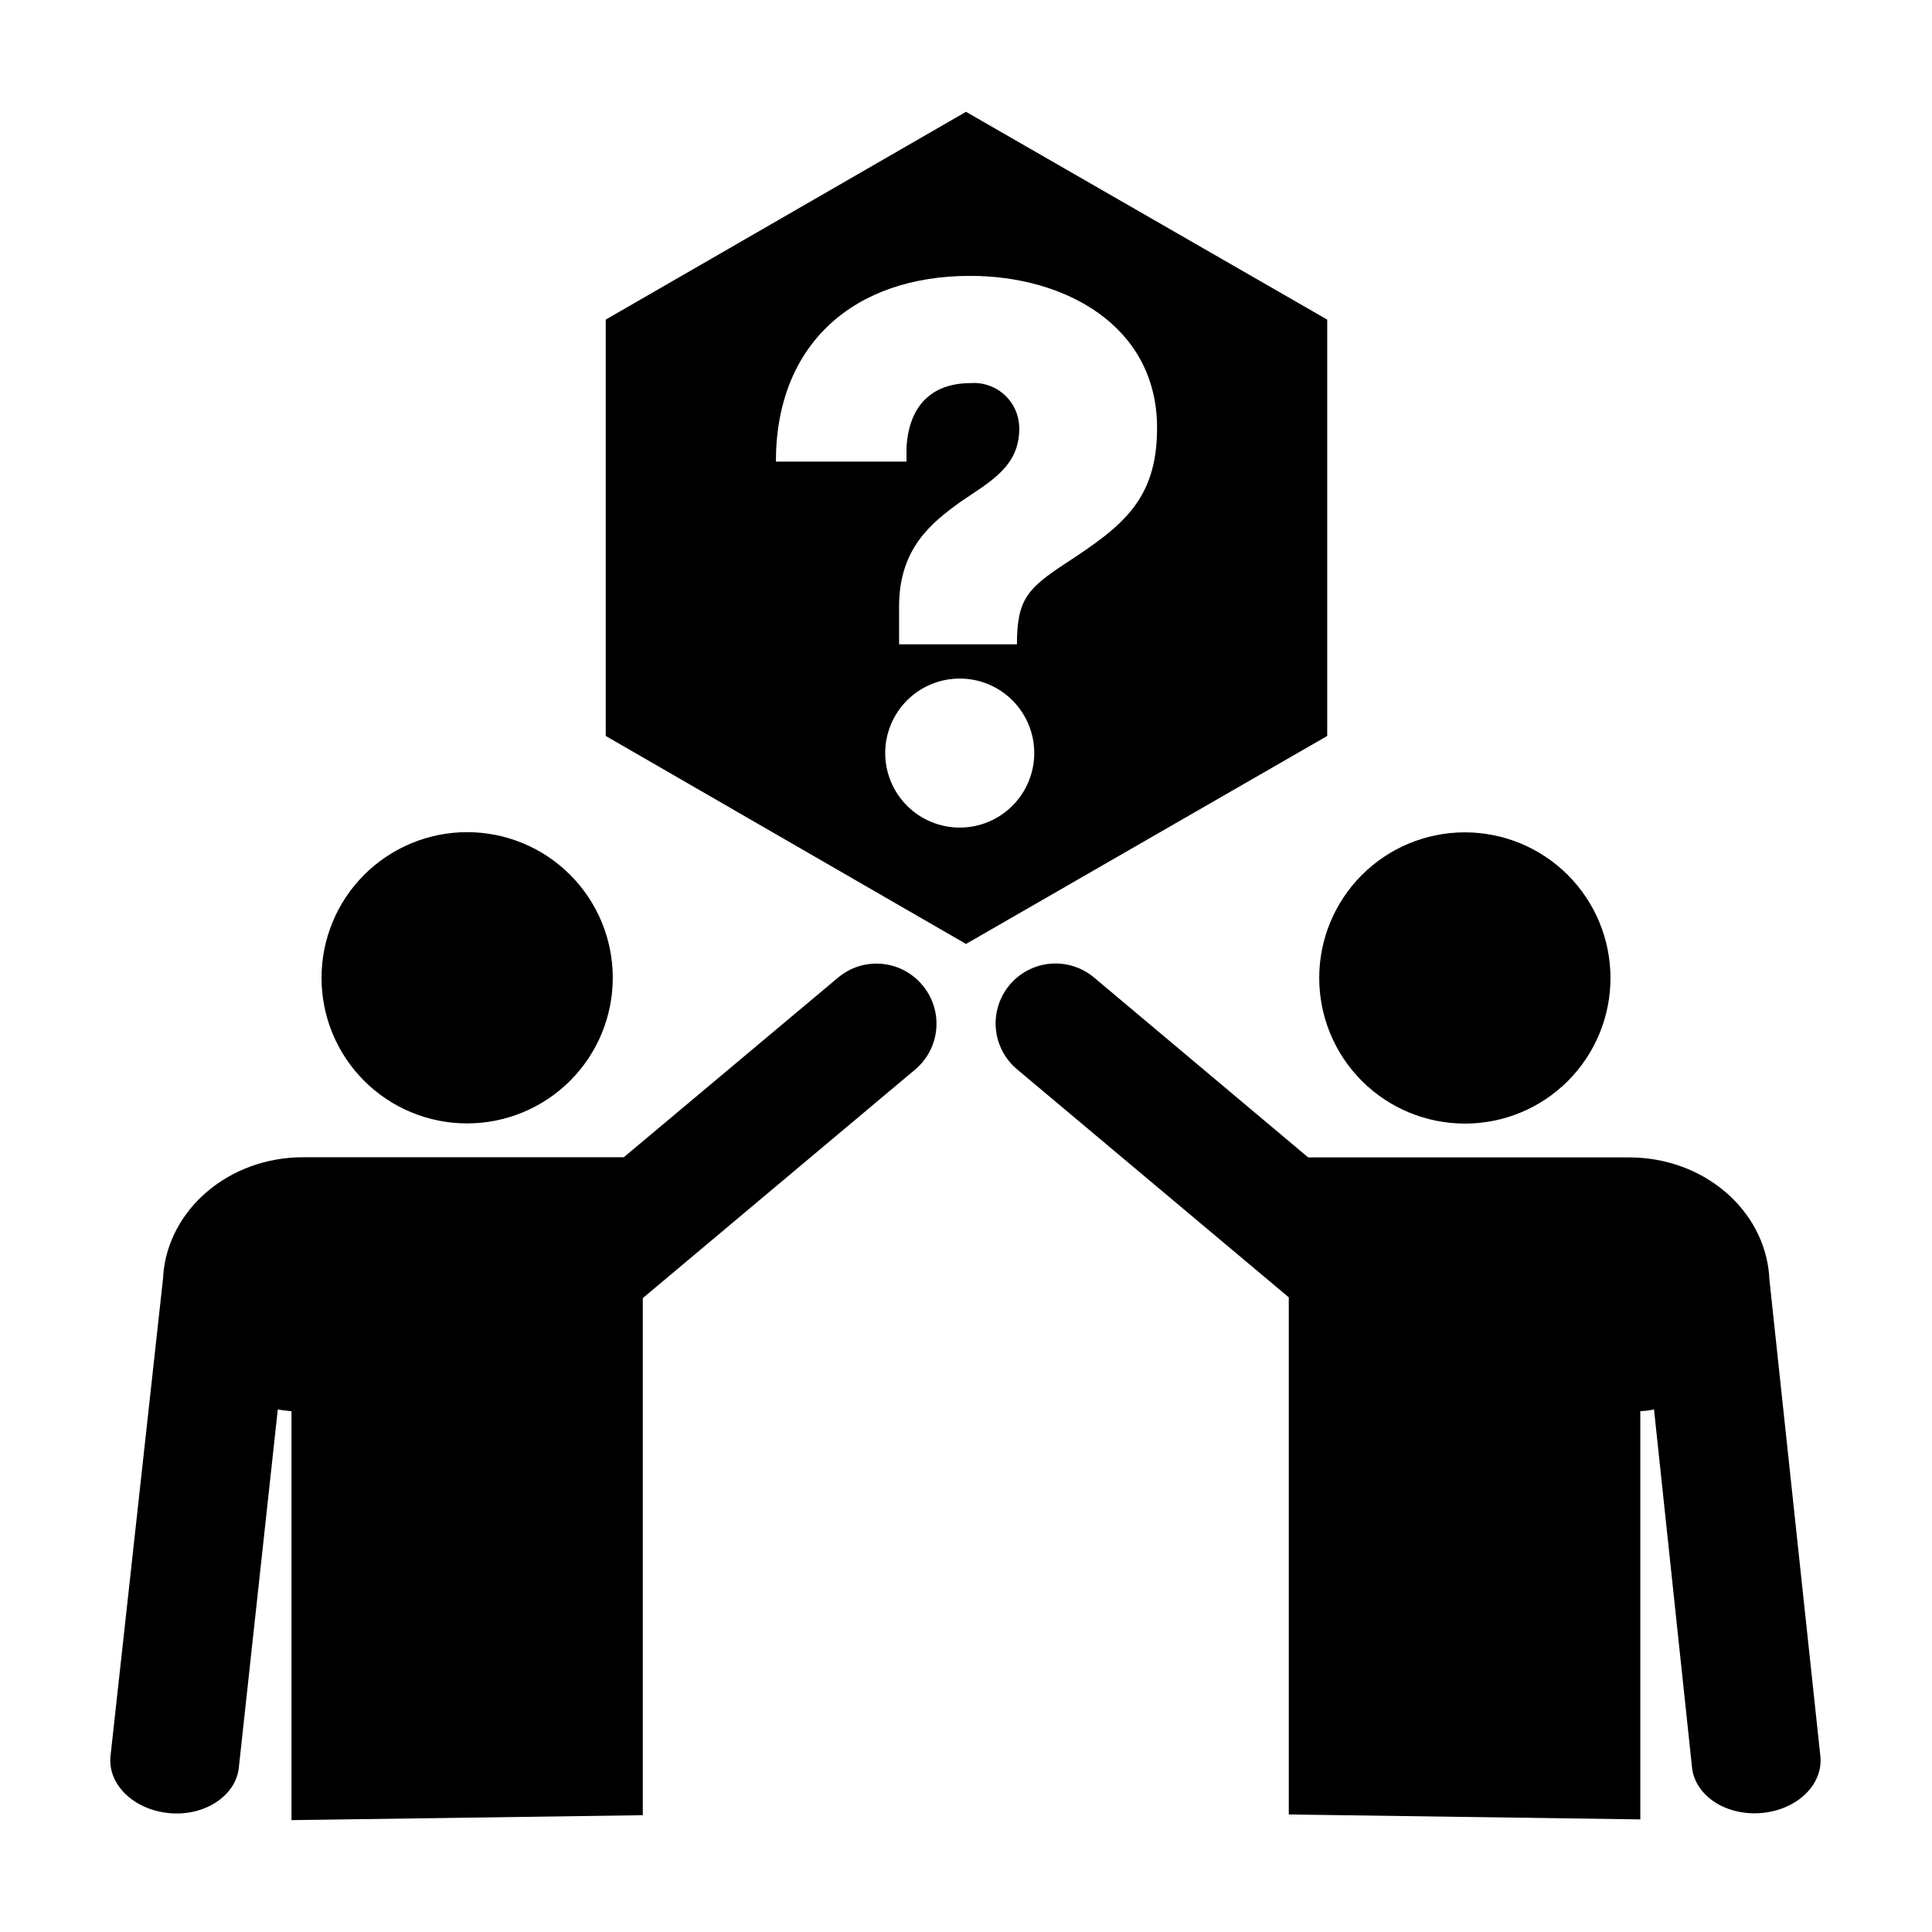 <?xml version="1.0" encoding="UTF-8"?>
<!-- Uploaded to: ICON Repo, www.iconrepo.com, Generator: ICON Repo Mixer Tools -->
<svg fill="#000000" width="800px" height="800px" version="1.1" viewBox="144 144 512 512" xmlns="http://www.w3.org/2000/svg">
 <path d="m229.21 403.12c0-10.238 4.066-20.055 11.309-27.293s17.062-11.301 27.301-11.297c10.238 0.004 20.055 4.074 27.289 11.32 7.234 7.242 11.293 17.066 11.285 27.305s-4.086 20.051-11.332 27.285c-7.25 7.231-17.07 11.285-27.309 11.273-10.23 0-20.043-4.07-27.273-11.309-7.227-7.238-11.281-17.055-11.27-27.285zm159.2 1.914c-2.703-3.231-6.586-5.254-10.785-5.613s-8.367 0.973-11.582 3.699l-56.73 47.562h-84.992c-19.699 0-35.77 13.855-37.082 31.387v0.453l-13.953 126.86c-0.805 7.508 6.144 14.207 15.516 15.113 9.371 0.906 17.684-4.535 18.488-12.043l10.328-94.918c1.211 0.203 2.418 0.352 3.629 0.453v108.37l93.105-1.309v-137.04l72.043-60.457c3.281-2.703 5.344-6.606 5.723-10.84 0.379-4.234-0.957-8.441-3.707-11.684zm182.38-1.863c0-10.238-4.066-20.055-11.309-27.293-7.242-7.238-17.062-11.301-27.301-11.297-10.238 0.004-20.055 4.074-27.289 11.32-7.234 7.242-11.293 17.066-11.285 27.305 0.012 10.238 4.086 20.051 11.332 27.285 7.25 7.231 17.074 11.285 27.312 11.273 10.238 0 20.055-4.074 27.285-11.324 7.234-7.25 11.281-17.078 11.254-27.32zm42.066 79.398v-0.453c-1.309-17.531-17.383-31.387-37.082-31.387h-85.09l-56.727-47.66c-3.223-2.711-7.387-4.031-11.582-3.676-4.195 0.359-8.078 2.371-10.789 5.59-2.711 3.223-4.035 7.387-3.676 11.582 0.359 4.195 2.371 8.078 5.59 10.789l72.043 60.457v137.04l93.156 1.309v-108.21c1.211 0 2.418-0.152 3.629-0.453l10.078 94.918c0.805 7.508 9.07 12.898 18.488 12.043 9.422-0.855 16.324-7.559 15.516-15.113zm-117.13-253.87v110.34l-95.723 55.117-95.473-55.117v-110.34l95.473-55.066zm-77.637 114.87c0-5.234-2.082-10.258-5.785-13.965-3.703-3.703-8.727-5.781-13.965-5.781-5.238 0-10.262 2.078-13.965 5.781-3.703 3.707-5.785 8.73-5.785 13.965 0 5.238 2.082 10.262 5.785 13.965 3.703 3.707 8.727 5.785 13.965 5.785 5.238 0 10.262-2.078 13.965-5.785 3.703-3.703 5.785-8.727 5.785-13.965zm32.547-86.152c0-27.305-24.738-40.305-49.422-40.305-30.836-0.047-51.594 17.988-51.594 49.223h34.613v-3.777c0.605-10.48 6.144-17.027 17.027-17.027 3.344-0.242 6.633 0.93 9.074 3.227 2.441 2.297 3.809 5.512 3.773 8.863 0 10.078-7.707 14.008-15.82 19.547-7.305 5.34-16.02 12.09-16.02 27.508v10.078h31.234c0-11.891 2.769-14.812 13.047-21.562 14.766-9.672 24.086-16.625 24.086-35.77z"/>
</svg>